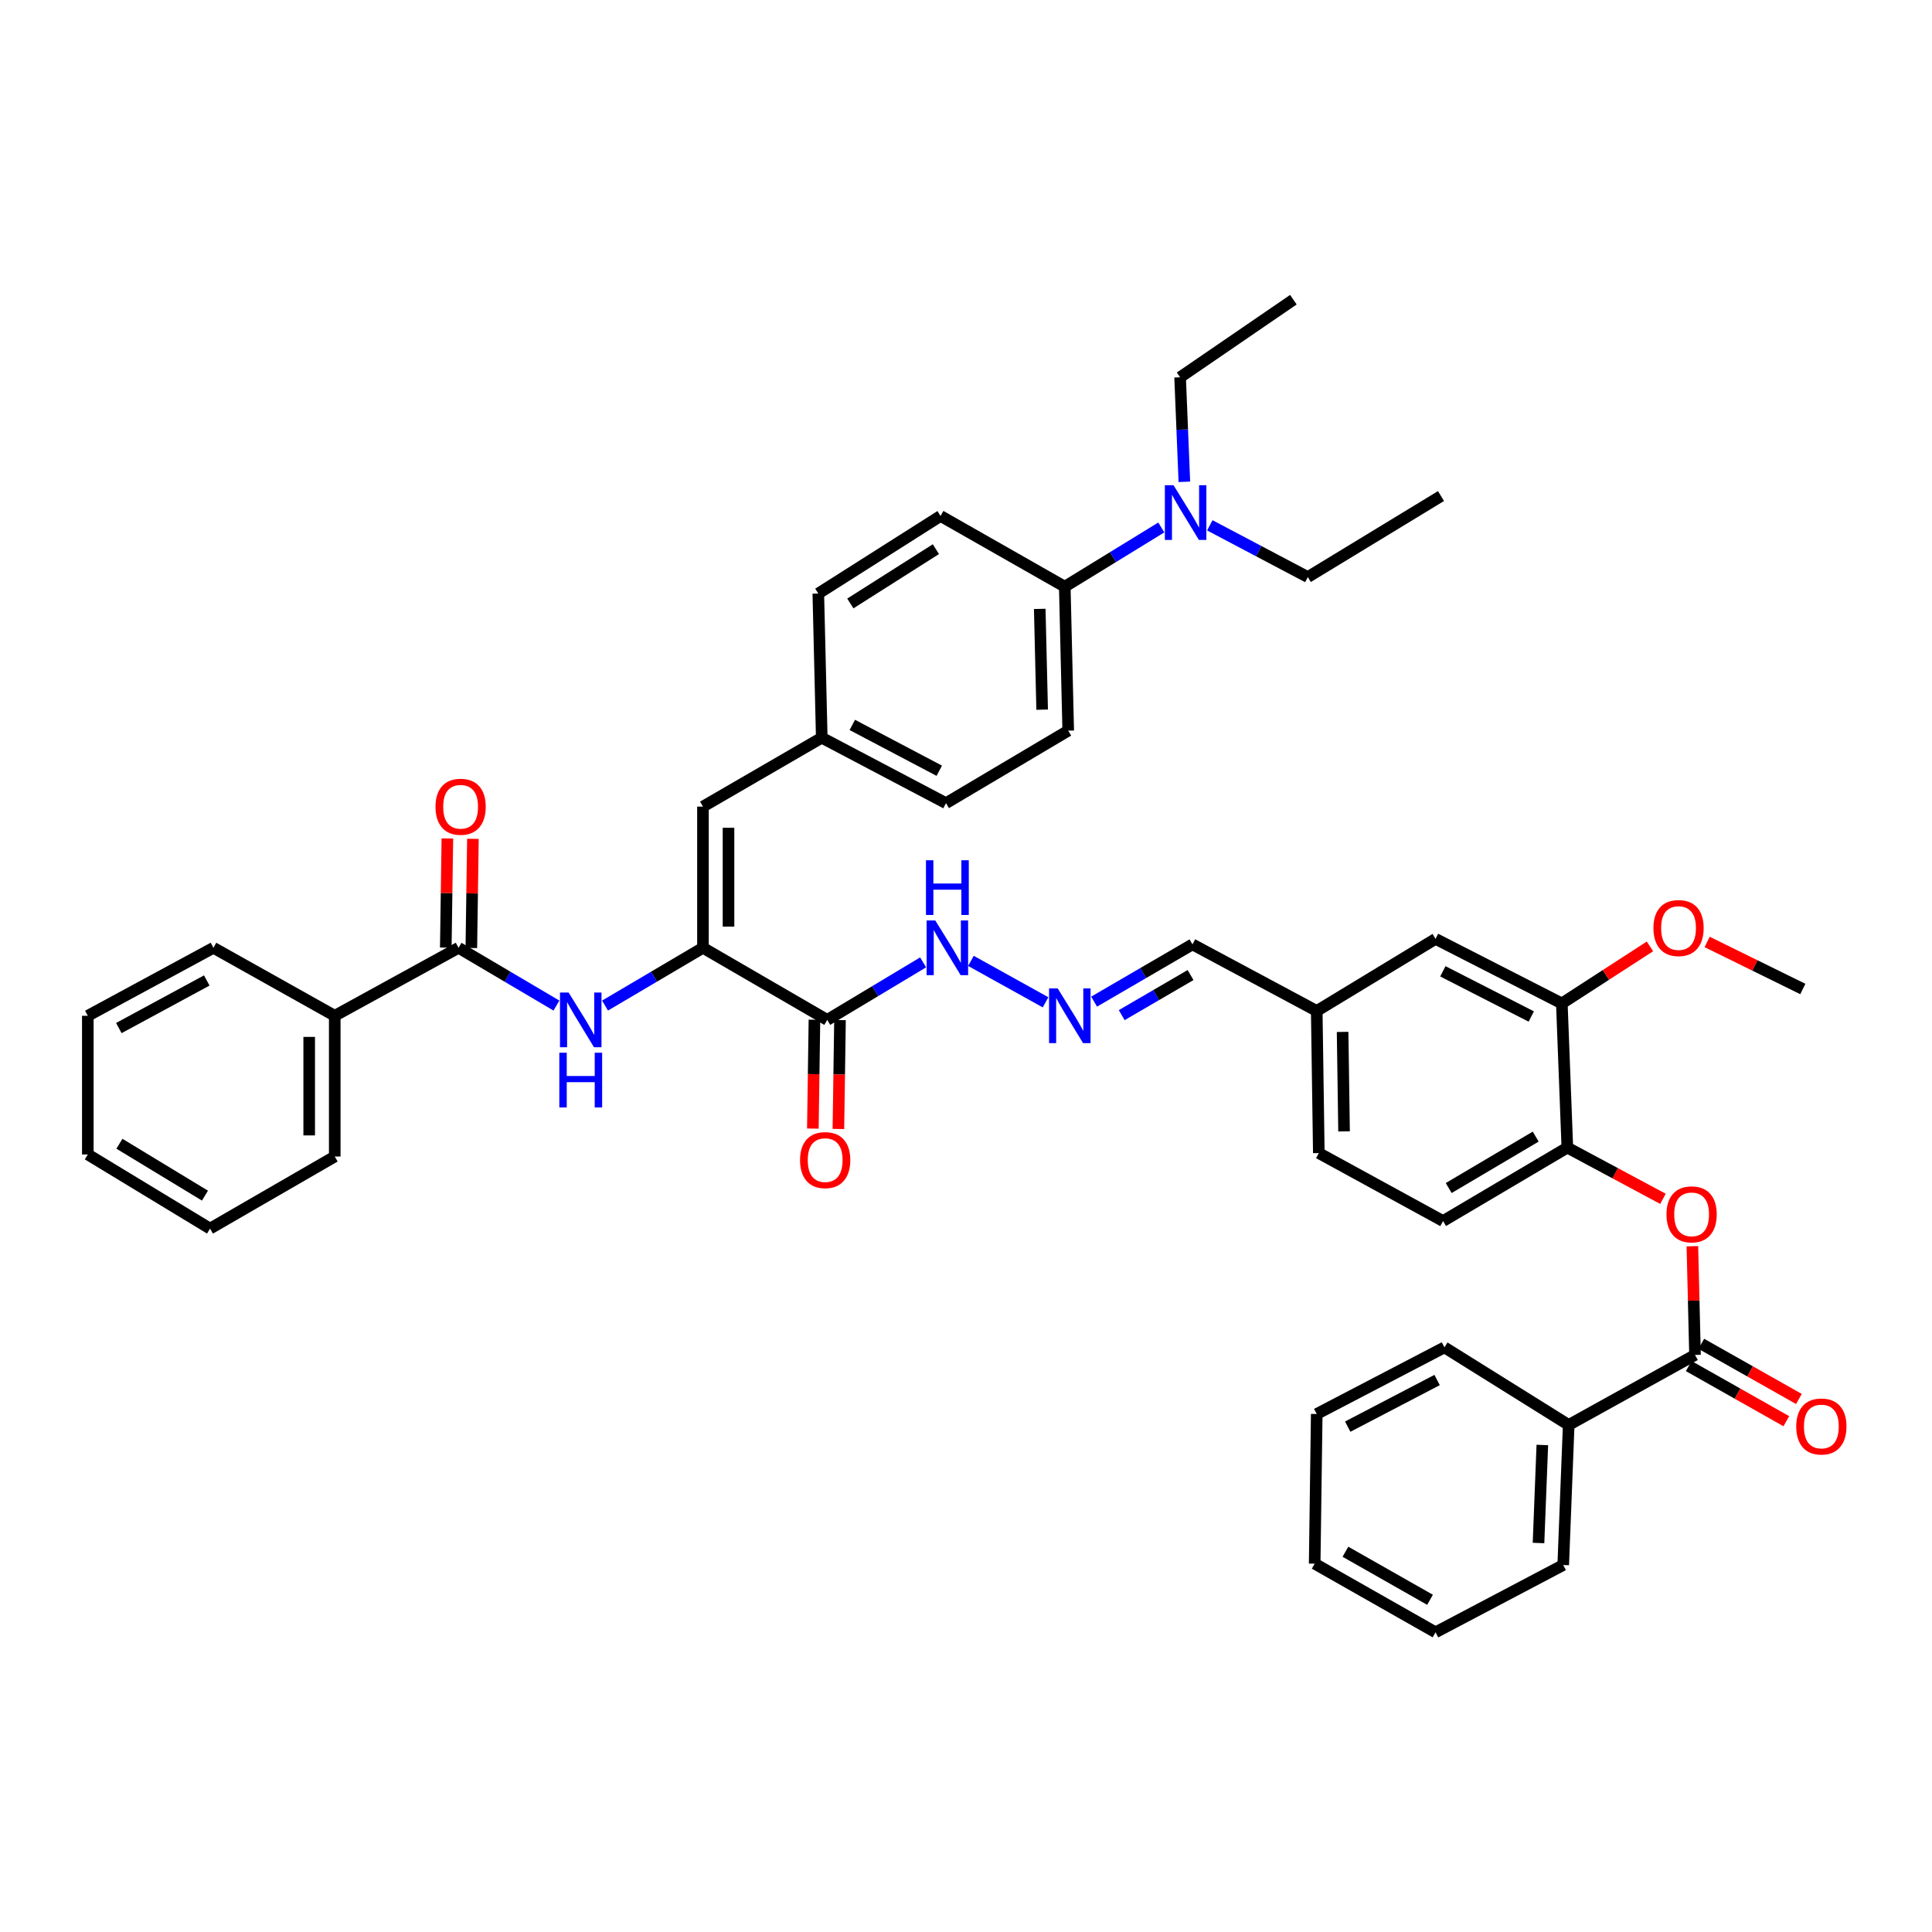 <?xml version='1.0' encoding='iso-8859-1'?>
<svg version='1.1' baseProfile='full'
              xmlns='http://www.w3.org/2000/svg'
                      xmlns:rdkit='http://www.rdkit.org/xml'
                      xmlns:xlink='http://www.w3.org/1999/xlink'
                  xml:space='preserve'
width='1000px' height='1000px' viewBox='0 0 1000 1000'>
<!-- END OF HEADER -->
<rect style='opacity:1.0;fill:#FFFFFF;stroke:none' width='1000' height='1000' x='0' y='0'> </rect>
<path class='bond-0' d='M 363.85,490.579 L 428.17,527.902' style='fill:none;fill-rule:evenodd;stroke:#000000;stroke-width:6px;stroke-linecap:butt;stroke-linejoin:miter;stroke-opacity:1' />
<path class='bond-1' d='M 363.85,490.579 L 338.507,505.531' style='fill:none;fill-rule:evenodd;stroke:#000000;stroke-width:6px;stroke-linecap:butt;stroke-linejoin:miter;stroke-opacity:1' />
<path class='bond-1' d='M 338.507,505.531 L 313.165,520.482' style='fill:none;fill-rule:evenodd;stroke:#0000FF;stroke-width:6px;stroke-linecap:butt;stroke-linejoin:miter;stroke-opacity:1' />
<path class='bond-5' d='M 363.85,490.579 L 363.85,417.493' style='fill:none;fill-rule:evenodd;stroke:#000000;stroke-width:6px;stroke-linecap:butt;stroke-linejoin:miter;stroke-opacity:1' />
<path class='bond-5' d='M 377.077,479.616 L 377.077,428.456' style='fill:none;fill-rule:evenodd;stroke:#000000;stroke-width:6px;stroke-linecap:butt;stroke-linejoin:miter;stroke-opacity:1' />
<path class='bond-9' d='M 428.17,527.902 L 452.988,513.007' style='fill:none;fill-rule:evenodd;stroke:#000000;stroke-width:6px;stroke-linecap:butt;stroke-linejoin:miter;stroke-opacity:1' />
<path class='bond-9' d='M 452.988,513.007 L 477.806,498.113' style='fill:none;fill-rule:evenodd;stroke:#0000FF;stroke-width:6px;stroke-linecap:butt;stroke-linejoin:miter;stroke-opacity:1' />
<path class='bond-11' d='M 421.557,527.804 L 421.143,555.98' style='fill:none;fill-rule:evenodd;stroke:#000000;stroke-width:6px;stroke-linecap:butt;stroke-linejoin:miter;stroke-opacity:1' />
<path class='bond-11' d='M 421.143,555.98 L 420.729,584.156' style='fill:none;fill-rule:evenodd;stroke:#FF0000;stroke-width:6px;stroke-linecap:butt;stroke-linejoin:miter;stroke-opacity:1' />
<path class='bond-11' d='M 434.783,527.999 L 434.369,556.175' style='fill:none;fill-rule:evenodd;stroke:#000000;stroke-width:6px;stroke-linecap:butt;stroke-linejoin:miter;stroke-opacity:1' />
<path class='bond-11' d='M 434.369,556.175 L 433.954,584.35' style='fill:none;fill-rule:evenodd;stroke:#FF0000;stroke-width:6px;stroke-linecap:butt;stroke-linejoin:miter;stroke-opacity:1' />
<path class='bond-2' d='M 288.013,520.48 L 262.681,505.53' style='fill:none;fill-rule:evenodd;stroke:#0000FF;stroke-width:6px;stroke-linecap:butt;stroke-linejoin:miter;stroke-opacity:1' />
<path class='bond-2' d='M 262.681,505.53 L 237.349,490.579' style='fill:none;fill-rule:evenodd;stroke:#000000;stroke-width:6px;stroke-linecap:butt;stroke-linejoin:miter;stroke-opacity:1' />
<path class='bond-12' d='M 243.962,490.676 L 244.373,462.426' style='fill:none;fill-rule:evenodd;stroke:#000000;stroke-width:6px;stroke-linecap:butt;stroke-linejoin:miter;stroke-opacity:1' />
<path class='bond-12' d='M 244.373,462.426 L 244.785,434.177' style='fill:none;fill-rule:evenodd;stroke:#FF0000;stroke-width:6px;stroke-linecap:butt;stroke-linejoin:miter;stroke-opacity:1' />
<path class='bond-12' d='M 230.736,490.483 L 231.148,462.233' style='fill:none;fill-rule:evenodd;stroke:#000000;stroke-width:6px;stroke-linecap:butt;stroke-linejoin:miter;stroke-opacity:1' />
<path class='bond-12' d='M 231.148,462.233 L 231.56,433.984' style='fill:none;fill-rule:evenodd;stroke:#FF0000;stroke-width:6px;stroke-linecap:butt;stroke-linejoin:miter;stroke-opacity:1' />
<path class='bond-15' d='M 237.349,490.579 L 173.264,525.771' style='fill:none;fill-rule:evenodd;stroke:#000000;stroke-width:6px;stroke-linecap:butt;stroke-linejoin:miter;stroke-opacity:1' />
<path class='bond-3' d='M 877.336,701.315 L 876.655,673.18' style='fill:none;fill-rule:evenodd;stroke:#000000;stroke-width:6px;stroke-linecap:butt;stroke-linejoin:miter;stroke-opacity:1' />
<path class='bond-3' d='M 876.655,673.18 L 875.974,645.045' style='fill:none;fill-rule:evenodd;stroke:#FF0000;stroke-width:6px;stroke-linecap:butt;stroke-linejoin:miter;stroke-opacity:1' />
<path class='bond-13' d='M 874.083,707.072 L 899.34,721.346' style='fill:none;fill-rule:evenodd;stroke:#000000;stroke-width:6px;stroke-linecap:butt;stroke-linejoin:miter;stroke-opacity:1' />
<path class='bond-13' d='M 899.34,721.346 L 924.598,735.619' style='fill:none;fill-rule:evenodd;stroke:#FF0000;stroke-width:6px;stroke-linecap:butt;stroke-linejoin:miter;stroke-opacity:1' />
<path class='bond-13' d='M 880.59,695.557 L 905.848,709.831' style='fill:none;fill-rule:evenodd;stroke:#000000;stroke-width:6px;stroke-linecap:butt;stroke-linejoin:miter;stroke-opacity:1' />
<path class='bond-13' d='M 905.848,709.831 L 931.105,724.104' style='fill:none;fill-rule:evenodd;stroke:#FF0000;stroke-width:6px;stroke-linecap:butt;stroke-linejoin:miter;stroke-opacity:1' />
<path class='bond-16' d='M 877.336,701.315 L 811.951,737.557' style='fill:none;fill-rule:evenodd;stroke:#000000;stroke-width:6px;stroke-linecap:butt;stroke-linejoin:miter;stroke-opacity:1' />
<path class='bond-4' d='M 860.749,620.519 L 836.001,607.256' style='fill:none;fill-rule:evenodd;stroke:#FF0000;stroke-width:6px;stroke-linecap:butt;stroke-linejoin:miter;stroke-opacity:1' />
<path class='bond-4' d='M 836.001,607.256 L 811.253,593.992' style='fill:none;fill-rule:evenodd;stroke:#000000;stroke-width:6px;stroke-linecap:butt;stroke-linejoin:miter;stroke-opacity:1' />
<path class='bond-19' d='M 363.85,417.493 L 425.341,381.839' style='fill:none;fill-rule:evenodd;stroke:#000000;stroke-width:6px;stroke-linecap:butt;stroke-linejoin:miter;stroke-opacity:1' />
<path class='bond-6' d='M 811.253,593.992 L 746.926,632.013' style='fill:none;fill-rule:evenodd;stroke:#000000;stroke-width:6px;stroke-linecap:butt;stroke-linejoin:miter;stroke-opacity:1' />
<path class='bond-6' d='M 794.874,588.309 L 749.845,614.923' style='fill:none;fill-rule:evenodd;stroke:#000000;stroke-width:6px;stroke-linecap:butt;stroke-linejoin:miter;stroke-opacity:1' />
<path class='bond-45' d='M 811.253,593.992 L 808.402,519.378' style='fill:none;fill-rule:evenodd;stroke:#000000;stroke-width:6px;stroke-linecap:butt;stroke-linejoin:miter;stroke-opacity:1' />
<path class='bond-7' d='M 808.402,519.378 L 743.031,485.965' style='fill:none;fill-rule:evenodd;stroke:#000000;stroke-width:6px;stroke-linecap:butt;stroke-linejoin:miter;stroke-opacity:1' />
<path class='bond-7' d='M 792.576,526.143 L 746.817,502.754' style='fill:none;fill-rule:evenodd;stroke:#000000;stroke-width:6px;stroke-linecap:butt;stroke-linejoin:miter;stroke-opacity:1' />
<path class='bond-27' d='M 808.402,519.378 L 831.208,504.617' style='fill:none;fill-rule:evenodd;stroke:#000000;stroke-width:6px;stroke-linecap:butt;stroke-linejoin:miter;stroke-opacity:1' />
<path class='bond-27' d='M 831.208,504.617 L 854.013,489.856' style='fill:none;fill-rule:evenodd;stroke:#FF0000;stroke-width:6px;stroke-linecap:butt;stroke-linejoin:miter;stroke-opacity:1' />
<path class='bond-8' d='M 541.179,518.8 L 502.552,497.35' style='fill:none;fill-rule:evenodd;stroke:#0000FF;stroke-width:6px;stroke-linecap:butt;stroke-linejoin:miter;stroke-opacity:1' />
<path class='bond-22' d='M 566.307,518.448 L 591.76,503.628' style='fill:none;fill-rule:evenodd;stroke:#0000FF;stroke-width:6px;stroke-linecap:butt;stroke-linejoin:miter;stroke-opacity:1' />
<path class='bond-22' d='M 591.76,503.628 L 617.213,488.808' style='fill:none;fill-rule:evenodd;stroke:#000000;stroke-width:6px;stroke-linecap:butt;stroke-linejoin:miter;stroke-opacity:1' />
<path class='bond-22' d='M 580.599,525.433 L 598.416,515.059' style='fill:none;fill-rule:evenodd;stroke:#0000FF;stroke-width:6px;stroke-linecap:butt;stroke-linejoin:miter;stroke-opacity:1' />
<path class='bond-22' d='M 598.416,515.059 L 616.233,504.685' style='fill:none;fill-rule:evenodd;stroke:#000000;stroke-width:6px;stroke-linecap:butt;stroke-linejoin:miter;stroke-opacity:1' />
<path class='bond-10' d='M 551.122,303.667 L 552.908,378.179' style='fill:none;fill-rule:evenodd;stroke:#000000;stroke-width:6px;stroke-linecap:butt;stroke-linejoin:miter;stroke-opacity:1' />
<path class='bond-10' d='M 538.167,315.161 L 539.417,367.32' style='fill:none;fill-rule:evenodd;stroke:#000000;stroke-width:6px;stroke-linecap:butt;stroke-linejoin:miter;stroke-opacity:1' />
<path class='bond-14' d='M 551.122,303.667 L 576.109,288.338' style='fill:none;fill-rule:evenodd;stroke:#000000;stroke-width:6px;stroke-linecap:butt;stroke-linejoin:miter;stroke-opacity:1' />
<path class='bond-14' d='M 576.109,288.338 L 601.097,273.009' style='fill:none;fill-rule:evenodd;stroke:#0000FF;stroke-width:6px;stroke-linecap:butt;stroke-linejoin:miter;stroke-opacity:1' />
<path class='bond-43' d='M 551.122,303.667 L 486.817,267.058' style='fill:none;fill-rule:evenodd;stroke:#000000;stroke-width:6px;stroke-linecap:butt;stroke-linejoin:miter;stroke-opacity:1' />
<path class='bond-28' d='M 613.023,249.383 L 611.922,222.331' style='fill:none;fill-rule:evenodd;stroke:#0000FF;stroke-width:6px;stroke-linecap:butt;stroke-linejoin:miter;stroke-opacity:1' />
<path class='bond-28' d='M 611.922,222.331 L 610.82,195.28' style='fill:none;fill-rule:evenodd;stroke:#000000;stroke-width:6px;stroke-linecap:butt;stroke-linejoin:miter;stroke-opacity:1' />
<path class='bond-29' d='M 626.199,271.908 L 651.562,285.297' style='fill:none;fill-rule:evenodd;stroke:#0000FF;stroke-width:6px;stroke-linecap:butt;stroke-linejoin:miter;stroke-opacity:1' />
<path class='bond-29' d='M 651.562,285.297 L 676.926,298.685' style='fill:none;fill-rule:evenodd;stroke:#000000;stroke-width:6px;stroke-linecap:butt;stroke-linejoin:miter;stroke-opacity:1' />
<path class='bond-30' d='M 173.264,525.771 L 173.264,598.615' style='fill:none;fill-rule:evenodd;stroke:#000000;stroke-width:6px;stroke-linecap:butt;stroke-linejoin:miter;stroke-opacity:1' />
<path class='bond-30' d='M 160.037,536.697 L 160.037,587.688' style='fill:none;fill-rule:evenodd;stroke:#000000;stroke-width:6px;stroke-linecap:butt;stroke-linejoin:miter;stroke-opacity:1' />
<path class='bond-33' d='M 173.264,525.771 L 110.48,490.579' style='fill:none;fill-rule:evenodd;stroke:#000000;stroke-width:6px;stroke-linecap:butt;stroke-linejoin:miter;stroke-opacity:1' />
<path class='bond-31' d='M 811.951,737.557 L 809.122,810.048' style='fill:none;fill-rule:evenodd;stroke:#000000;stroke-width:6px;stroke-linecap:butt;stroke-linejoin:miter;stroke-opacity:1' />
<path class='bond-31' d='M 798.31,747.915 L 796.329,798.658' style='fill:none;fill-rule:evenodd;stroke:#000000;stroke-width:6px;stroke-linecap:butt;stroke-linejoin:miter;stroke-opacity:1' />
<path class='bond-32' d='M 811.951,737.557 L 747.639,697.398' style='fill:none;fill-rule:evenodd;stroke:#000000;stroke-width:6px;stroke-linecap:butt;stroke-linejoin:miter;stroke-opacity:1' />
<path class='bond-17' d='M 743.031,485.965 L 681.54,523.272' style='fill:none;fill-rule:evenodd;stroke:#000000;stroke-width:6px;stroke-linecap:butt;stroke-linejoin:miter;stroke-opacity:1' />
<path class='bond-18' d='M 746.926,632.013 L 682.621,596.836' style='fill:none;fill-rule:evenodd;stroke:#000000;stroke-width:6px;stroke-linecap:butt;stroke-linejoin:miter;stroke-opacity:1' />
<path class='bond-24' d='M 425.341,381.839 L 423.555,307.209' style='fill:none;fill-rule:evenodd;stroke:#000000;stroke-width:6px;stroke-linecap:butt;stroke-linejoin:miter;stroke-opacity:1' />
<path class='bond-25' d='M 425.341,381.839 L 489.646,415.715' style='fill:none;fill-rule:evenodd;stroke:#000000;stroke-width:6px;stroke-linecap:butt;stroke-linejoin:miter;stroke-opacity:1' />
<path class='bond-25' d='M 441.152,375.218 L 486.165,398.931' style='fill:none;fill-rule:evenodd;stroke:#000000;stroke-width:6px;stroke-linecap:butt;stroke-linejoin:miter;stroke-opacity:1' />
<path class='bond-20' d='M 486.817,267.058 L 423.555,307.209' style='fill:none;fill-rule:evenodd;stroke:#000000;stroke-width:6px;stroke-linecap:butt;stroke-linejoin:miter;stroke-opacity:1' />
<path class='bond-20' d='M 484.416,284.248 L 440.132,312.354' style='fill:none;fill-rule:evenodd;stroke:#000000;stroke-width:6px;stroke-linecap:butt;stroke-linejoin:miter;stroke-opacity:1' />
<path class='bond-21' d='M 552.908,378.179 L 489.646,415.715' style='fill:none;fill-rule:evenodd;stroke:#000000;stroke-width:6px;stroke-linecap:butt;stroke-linejoin:miter;stroke-opacity:1' />
<path class='bond-23' d='M 617.213,488.808 L 681.54,523.272' style='fill:none;fill-rule:evenodd;stroke:#000000;stroke-width:6px;stroke-linecap:butt;stroke-linejoin:miter;stroke-opacity:1' />
<path class='bond-26' d='M 681.54,523.272 L 682.621,596.836' style='fill:none;fill-rule:evenodd;stroke:#000000;stroke-width:6px;stroke-linecap:butt;stroke-linejoin:miter;stroke-opacity:1' />
<path class='bond-26' d='M 694.928,534.113 L 695.684,585.607' style='fill:none;fill-rule:evenodd;stroke:#000000;stroke-width:6px;stroke-linecap:butt;stroke-linejoin:miter;stroke-opacity:1' />
<path class='bond-34' d='M 883.604,487.55 L 908.372,499.727' style='fill:none;fill-rule:evenodd;stroke:#FF0000;stroke-width:6px;stroke-linecap:butt;stroke-linejoin:miter;stroke-opacity:1' />
<path class='bond-34' d='M 908.372,499.727 L 933.14,511.904' style='fill:none;fill-rule:evenodd;stroke:#000000;stroke-width:6px;stroke-linecap:butt;stroke-linejoin:miter;stroke-opacity:1' />
<path class='bond-36' d='M 610.82,195.28 L 669.452,155.121' style='fill:none;fill-rule:evenodd;stroke:#000000;stroke-width:6px;stroke-linecap:butt;stroke-linejoin:miter;stroke-opacity:1' />
<path class='bond-35' d='M 676.926,298.685 L 745.86,256.756' style='fill:none;fill-rule:evenodd;stroke:#000000;stroke-width:6px;stroke-linecap:butt;stroke-linejoin:miter;stroke-opacity:1' />
<path class='bond-38' d='M 173.264,598.615 L 108.716,635.922' style='fill:none;fill-rule:evenodd;stroke:#000000;stroke-width:6px;stroke-linecap:butt;stroke-linejoin:miter;stroke-opacity:1' />
<path class='bond-37' d='M 809.122,810.048 L 743.031,844.879' style='fill:none;fill-rule:evenodd;stroke:#000000;stroke-width:6px;stroke-linecap:butt;stroke-linejoin:miter;stroke-opacity:1' />
<path class='bond-39' d='M 747.639,697.398 L 681.54,731.876' style='fill:none;fill-rule:evenodd;stroke:#000000;stroke-width:6px;stroke-linecap:butt;stroke-linejoin:miter;stroke-opacity:1' />
<path class='bond-39' d='M 743.841,714.297 L 697.572,738.432' style='fill:none;fill-rule:evenodd;stroke:#000000;stroke-width:6px;stroke-linecap:butt;stroke-linejoin:miter;stroke-opacity:1' />
<path class='bond-40' d='M 110.48,490.579 L 45.455,525.771' style='fill:none;fill-rule:evenodd;stroke:#000000;stroke-width:6px;stroke-linecap:butt;stroke-linejoin:miter;stroke-opacity:1' />
<path class='bond-40' d='M 107.022,507.491 L 61.504,532.125' style='fill:none;fill-rule:evenodd;stroke:#000000;stroke-width:6px;stroke-linecap:butt;stroke-linejoin:miter;stroke-opacity:1' />
<path class='bond-46' d='M 743.031,844.879 L 680.475,809.35' style='fill:none;fill-rule:evenodd;stroke:#000000;stroke-width:6px;stroke-linecap:butt;stroke-linejoin:miter;stroke-opacity:1' />
<path class='bond-46' d='M 740.18,828.048 L 696.391,803.178' style='fill:none;fill-rule:evenodd;stroke:#000000;stroke-width:6px;stroke-linecap:butt;stroke-linejoin:miter;stroke-opacity:1' />
<path class='bond-44' d='M 108.716,635.922 L 45.455,597.549' style='fill:none;fill-rule:evenodd;stroke:#000000;stroke-width:6px;stroke-linecap:butt;stroke-linejoin:miter;stroke-opacity:1' />
<path class='bond-44' d='M 106.087,618.857 L 61.804,591.996' style='fill:none;fill-rule:evenodd;stroke:#000000;stroke-width:6px;stroke-linecap:butt;stroke-linejoin:miter;stroke-opacity:1' />
<path class='bond-41' d='M 681.54,731.876 L 680.475,809.35' style='fill:none;fill-rule:evenodd;stroke:#000000;stroke-width:6px;stroke-linecap:butt;stroke-linejoin:miter;stroke-opacity:1' />
<path class='bond-42' d='M 45.455,525.771 L 45.455,597.549' style='fill:none;fill-rule:evenodd;stroke:#000000;stroke-width:6px;stroke-linecap:butt;stroke-linejoin:miter;stroke-opacity:1' />
<path  class='atom-2' d='M 294.328 513.742
L 303.608 528.742
Q 304.528 530.222, 306.008 532.902
Q 307.488 535.582, 307.568 535.742
L 307.568 513.742
L 311.328 513.742
L 311.328 542.062
L 307.448 542.062
L 297.488 525.662
Q 296.328 523.742, 295.088 521.542
Q 293.888 519.342, 293.528 518.662
L 293.528 542.062
L 289.848 542.062
L 289.848 513.742
L 294.328 513.742
' fill='#0000FF'/>
<path  class='atom-2' d='M 289.508 544.894
L 293.348 544.894
L 293.348 556.934
L 307.828 556.934
L 307.828 544.894
L 311.668 544.894
L 311.668 573.214
L 307.828 573.214
L 307.828 560.134
L 293.348 560.134
L 293.348 573.214
L 289.508 573.214
L 289.508 544.894
' fill='#0000FF'/>
<path  class='atom-5' d='M 862.573 628.543
Q 862.573 621.743, 865.933 617.943
Q 869.293 614.143, 875.573 614.143
Q 881.853 614.143, 885.213 617.943
Q 888.573 621.743, 888.573 628.543
Q 888.573 635.423, 885.173 639.343
Q 881.773 643.223, 875.573 643.223
Q 869.333 643.223, 865.933 639.343
Q 862.573 635.463, 862.573 628.543
M 875.573 640.023
Q 879.893 640.023, 882.213 637.143
Q 884.573 634.223, 884.573 628.543
Q 884.573 622.983, 882.213 620.183
Q 879.893 617.343, 875.573 617.343
Q 871.253 617.343, 868.893 620.143
Q 866.573 622.943, 866.573 628.543
Q 866.573 634.263, 868.893 637.143
Q 871.253 640.023, 875.573 640.023
' fill='#FF0000'/>
<path  class='atom-9' d='M 547.471 511.611
L 556.751 526.611
Q 557.671 528.091, 559.151 530.771
Q 560.631 533.451, 560.711 533.611
L 560.711 511.611
L 564.471 511.611
L 564.471 539.931
L 560.591 539.931
L 550.631 523.531
Q 549.471 521.611, 548.231 519.411
Q 547.031 517.211, 546.671 516.531
L 546.671 539.931
L 542.991 539.931
L 542.991 511.611
L 547.471 511.611
' fill='#0000FF'/>
<path  class='atom-10' d='M 484.099 476.419
L 493.379 491.419
Q 494.299 492.899, 495.779 495.579
Q 497.259 498.259, 497.339 498.419
L 497.339 476.419
L 501.099 476.419
L 501.099 504.739
L 497.219 504.739
L 487.259 488.339
Q 486.099 486.419, 484.859 484.219
Q 483.659 482.019, 483.299 481.339
L 483.299 504.739
L 479.619 504.739
L 479.619 476.419
L 484.099 476.419
' fill='#0000FF'/>
<path  class='atom-10' d='M 479.279 445.267
L 483.119 445.267
L 483.119 457.307
L 497.599 457.307
L 497.599 445.267
L 501.439 445.267
L 501.439 473.587
L 497.599 473.587
L 497.599 460.507
L 483.119 460.507
L 483.119 473.587
L 479.279 473.587
L 479.279 445.267
' fill='#0000FF'/>
<path  class='atom-12' d='M 414.105 600.465
Q 414.105 593.665, 417.465 589.865
Q 420.825 586.065, 427.105 586.065
Q 433.385 586.065, 436.745 589.865
Q 440.105 593.665, 440.105 600.465
Q 440.105 607.345, 436.705 611.265
Q 433.305 615.145, 427.105 615.145
Q 420.865 615.145, 417.465 611.265
Q 414.105 607.385, 414.105 600.465
M 427.105 611.945
Q 431.425 611.945, 433.745 609.065
Q 436.105 606.145, 436.105 600.465
Q 436.105 594.905, 433.745 592.105
Q 431.425 589.265, 427.105 589.265
Q 422.785 589.265, 420.425 592.065
Q 418.105 594.865, 418.105 600.465
Q 418.105 606.185, 420.425 609.065
Q 422.785 611.945, 427.105 611.945
' fill='#FF0000'/>
<path  class='atom-13' d='M 225.414 417.573
Q 225.414 410.773, 228.774 406.973
Q 232.134 403.173, 238.414 403.173
Q 244.694 403.173, 248.054 406.973
Q 251.414 410.773, 251.414 417.573
Q 251.414 424.453, 248.014 428.373
Q 244.614 432.253, 238.414 432.253
Q 232.174 432.253, 228.774 428.373
Q 225.414 424.493, 225.414 417.573
M 238.414 429.053
Q 242.734 429.053, 245.054 426.173
Q 247.414 423.253, 247.414 417.573
Q 247.414 412.013, 245.054 409.213
Q 242.734 406.373, 238.414 406.373
Q 234.094 406.373, 231.734 409.173
Q 229.414 411.973, 229.414 417.573
Q 229.414 423.293, 231.734 426.173
Q 234.094 429.053, 238.414 429.053
' fill='#FF0000'/>
<path  class='atom-14' d='M 929.729 738.349
Q 929.729 731.549, 933.089 727.749
Q 936.449 723.949, 942.729 723.949
Q 949.009 723.949, 952.369 727.749
Q 955.729 731.549, 955.729 738.349
Q 955.729 745.229, 952.329 749.149
Q 948.929 753.029, 942.729 753.029
Q 936.489 753.029, 933.089 749.149
Q 929.729 745.269, 929.729 738.349
M 942.729 749.829
Q 947.049 749.829, 949.369 746.949
Q 951.729 744.029, 951.729 738.349
Q 951.729 732.789, 949.369 729.989
Q 947.049 727.149, 942.729 727.149
Q 938.409 727.149, 936.049 729.949
Q 933.729 732.749, 933.729 738.349
Q 933.729 744.069, 936.049 746.949
Q 938.409 749.829, 942.729 749.829
' fill='#FF0000'/>
<path  class='atom-15' d='M 607.411 251.134
L 616.691 266.134
Q 617.611 267.614, 619.091 270.294
Q 620.571 272.974, 620.651 273.134
L 620.651 251.134
L 624.411 251.134
L 624.411 279.454
L 620.531 279.454
L 610.571 263.054
Q 609.411 261.134, 608.171 258.934
Q 606.971 256.734, 606.611 256.054
L 606.611 279.454
L 602.931 279.454
L 602.931 251.134
L 607.411 251.134
' fill='#0000FF'/>
<path  class='atom-28' d='M 855.812 480.357
Q 855.812 473.557, 859.172 469.757
Q 862.532 465.957, 868.812 465.957
Q 875.092 465.957, 878.452 469.757
Q 881.812 473.557, 881.812 480.357
Q 881.812 487.237, 878.412 491.157
Q 875.012 495.037, 868.812 495.037
Q 862.572 495.037, 859.172 491.157
Q 855.812 487.277, 855.812 480.357
M 868.812 491.837
Q 873.132 491.837, 875.452 488.957
Q 877.812 486.037, 877.812 480.357
Q 877.812 474.797, 875.452 471.997
Q 873.132 469.157, 868.812 469.157
Q 864.492 469.157, 862.132 471.957
Q 859.812 474.757, 859.812 480.357
Q 859.812 486.077, 862.132 488.957
Q 864.492 491.837, 868.812 491.837
' fill='#FF0000'/>
</svg>
